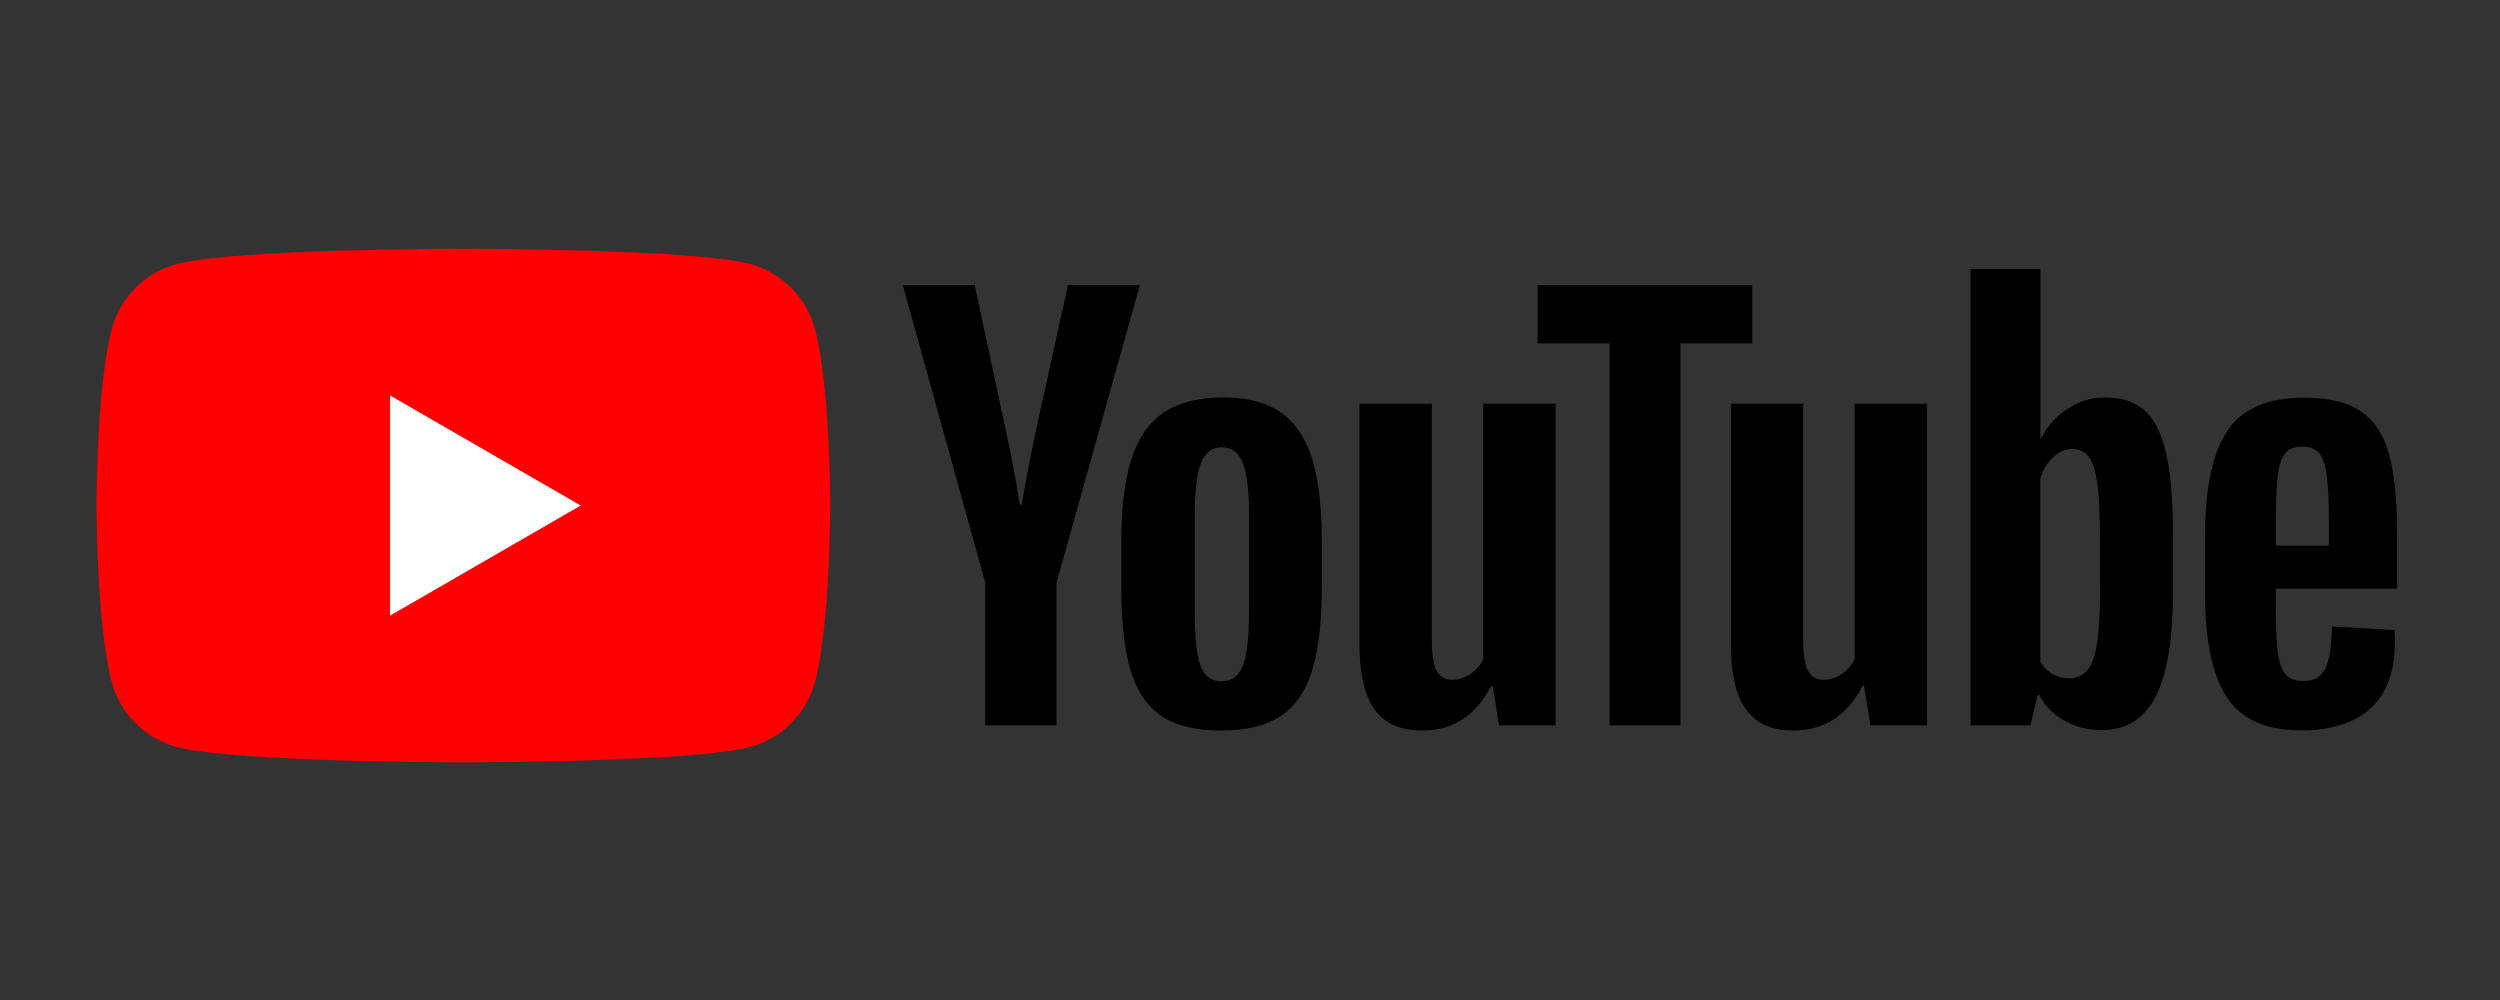 <svg width="240" height="96" viewBox="0 0 240 96" fill="none" xmlns="http://www.w3.org/2000/svg">
<rect x="0" y="0" width="240" height="96" fill="#333333" stroke="none"/>
<path d="M78.234 31.574C77.429 28.549 75.039 26.163 72.003 25.344C66.512 23.877 44.483 23.877 44.483 23.877C44.483 23.877 22.465 23.877 16.962 25.347C13.934 26.152 11.548 28.541 10.732 31.574C9.262 37.066 9.262 48.53 9.262 48.53C9.262 48.53 9.262 59.995 10.732 65.483C11.537 68.508 13.926 70.894 16.962 71.713C22.465 73.184 44.483 73.184 44.483 73.184C44.483 73.184 66.512 73.184 72.003 71.713C75.028 70.908 77.414 68.519 78.234 65.483C79.704 59.991 79.704 48.53 79.704 48.53C79.704 48.53 79.704 37.066 78.234 31.578V31.574Z" fill="#FF0000"/>
<path d="M37.445 37.963V59.099L55.747 48.531L37.445 37.963Z" fill="white"/>
<path d="M122.914 39.565C121.535 38.624 119.709 38.153 117.422 38.153C115.136 38.153 113.232 38.624 111.809 39.543C110.387 40.462 109.336 41.928 108.659 43.946C107.987 45.964 107.648 48.633 107.648 51.959V56.44C107.648 59.734 107.95 62.369 108.534 64.354C109.119 66.339 110.115 67.795 111.504 68.736C112.894 69.677 114.82 70.147 117.264 70.132C119.65 70.132 121.546 69.662 122.936 68.743C124.336 67.824 125.347 66.357 125.961 64.362C126.579 62.365 126.891 59.723 126.891 56.425V51.945C126.891 48.629 126.575 45.961 125.939 43.968C125.299 41.976 124.292 40.506 122.914 39.565ZM119.9 58.965C119.9 61.241 119.698 62.884 119.315 63.895C118.926 64.902 118.253 65.405 117.264 65.405C116.275 65.405 115.617 64.902 115.246 63.895C114.879 62.898 114.699 61.252 114.699 58.965V49.339C114.699 47.118 114.901 45.494 115.283 44.476C115.676 43.454 116.338 42.939 117.279 42.939C118.22 42.939 118.937 43.454 119.319 44.476C119.712 45.508 119.903 47.122 119.903 49.339V58.965H119.9Z" fill="black"/>
<path d="M142.384 63.3C142.116 63.87 141.7 64.344 141.153 64.711C140.605 65.079 140.021 65.259 139.414 65.259C138.708 65.259 138.205 64.958 137.903 64.373C137.602 63.789 137.455 62.804 137.455 61.425V38.757H130.508V61.819C130.508 64.678 130.989 66.773 131.967 68.115C132.941 69.46 134.456 70.133 136.507 70.133C139.455 70.133 141.671 68.711 143.152 65.851H143.299L143.906 69.626H149.339V38.757H142.388V63.296L142.384 63.3Z" fill="black"/>
<path d="M102.529 27.357L99.658 40.355C98.853 44.156 98.335 46.857 98.1 48.467H97.897C97.559 46.218 97.045 43.505 96.339 40.311L93.571 27.368H86.668L94.582 55.933V69.636H101.426V55.933L109.428 27.357H102.525H102.529Z" fill="black"/>
<path d="M178.037 63.3C177.768 63.87 177.353 64.344 176.805 64.711C176.257 65.079 175.673 65.259 175.067 65.259C174.361 65.259 173.857 64.958 173.556 64.373C173.254 63.789 173.107 62.804 173.107 61.425V38.757H166.16V61.819C166.16 64.678 166.642 66.773 167.619 68.115C168.594 69.46 170.108 70.133 172.159 70.133C175.107 70.133 177.323 68.711 178.805 65.851H178.952L179.558 69.626H184.991V38.757H178.04V63.296L178.037 63.3Z" fill="black"/>
<path d="M218.484 56.511H230.125V51.221C230.125 47.968 229.856 45.413 229.342 43.568C228.816 41.719 227.919 40.363 226.64 39.488C225.361 38.613 223.534 38.176 221.148 38.176C217.686 38.176 215.241 39.242 213.819 41.37C212.396 43.509 211.68 46.884 211.68 51.523V56.915C211.68 61.418 212.363 64.737 213.742 66.887C215.117 69.041 217.517 70.114 220.946 70.114C223.806 70.114 226.011 69.409 227.57 67.997C229.129 66.586 229.911 64.457 229.911 61.598C229.911 61.127 229.897 60.756 229.864 60.488L223.869 60.138C223.835 62.02 223.622 63.366 223.24 64.171C222.861 64.976 222.145 65.38 221.101 65.38C220.329 65.38 219.755 65.145 219.384 64.696C219.017 64.248 218.767 63.52 218.656 62.531C218.535 61.535 218.476 60.058 218.476 58.073V56.507L218.484 56.511ZM218.484 52.386V50.17C218.484 48.163 218.542 46.648 218.664 45.663C218.785 44.678 219.02 43.961 219.369 43.524C219.719 43.087 220.266 42.862 221.005 42.873C221.748 42.873 222.295 43.087 222.641 43.502C222.99 43.917 223.233 44.645 223.369 45.667C223.501 46.689 223.571 48.188 223.571 50.173V52.39H218.484V52.386Z" fill="black"/>
<path d="M205.956 39.465C205.015 38.591 203.724 38.153 202.078 38.153C200.799 38.153 199.611 38.51 198.501 39.238C197.391 39.954 196.542 40.906 195.936 42.086H195.877V25.817H189.176V69.64H194.914L195.619 66.718H195.766C196.303 67.761 197.112 68.578 198.189 69.184C199.262 69.79 200.453 70.092 201.765 70.092C204.118 70.092 205.845 69.007 206.952 66.843C208.062 64.677 208.61 61.296 208.61 56.69V51.805C208.617 48.353 208.407 45.652 207.992 43.704C207.566 41.755 206.893 40.344 205.952 39.469L205.956 39.465ZM201.339 61.586C201.159 62.865 200.846 63.77 200.409 64.31C199.971 64.85 199.387 65.115 198.648 65.115C198.075 65.115 197.549 64.979 197.057 64.711C196.575 64.442 196.171 64.038 195.869 63.501V45.964C196.105 45.123 196.509 44.442 197.079 43.902C197.652 43.365 198.266 43.097 198.939 43.097C199.644 43.097 200.192 43.377 200.574 43.924C200.953 44.472 201.221 45.413 201.379 46.714C201.526 48.026 201.604 49.886 201.604 52.305V56.297H201.615C201.615 58.554 201.526 60.311 201.335 61.59L201.339 61.586Z" fill="black"/>
<path d="M168.216 27.373H147.617V32.964H154.52V69.633H161.324V32.964H168.216V27.373Z" fill="black"/>
</svg>
